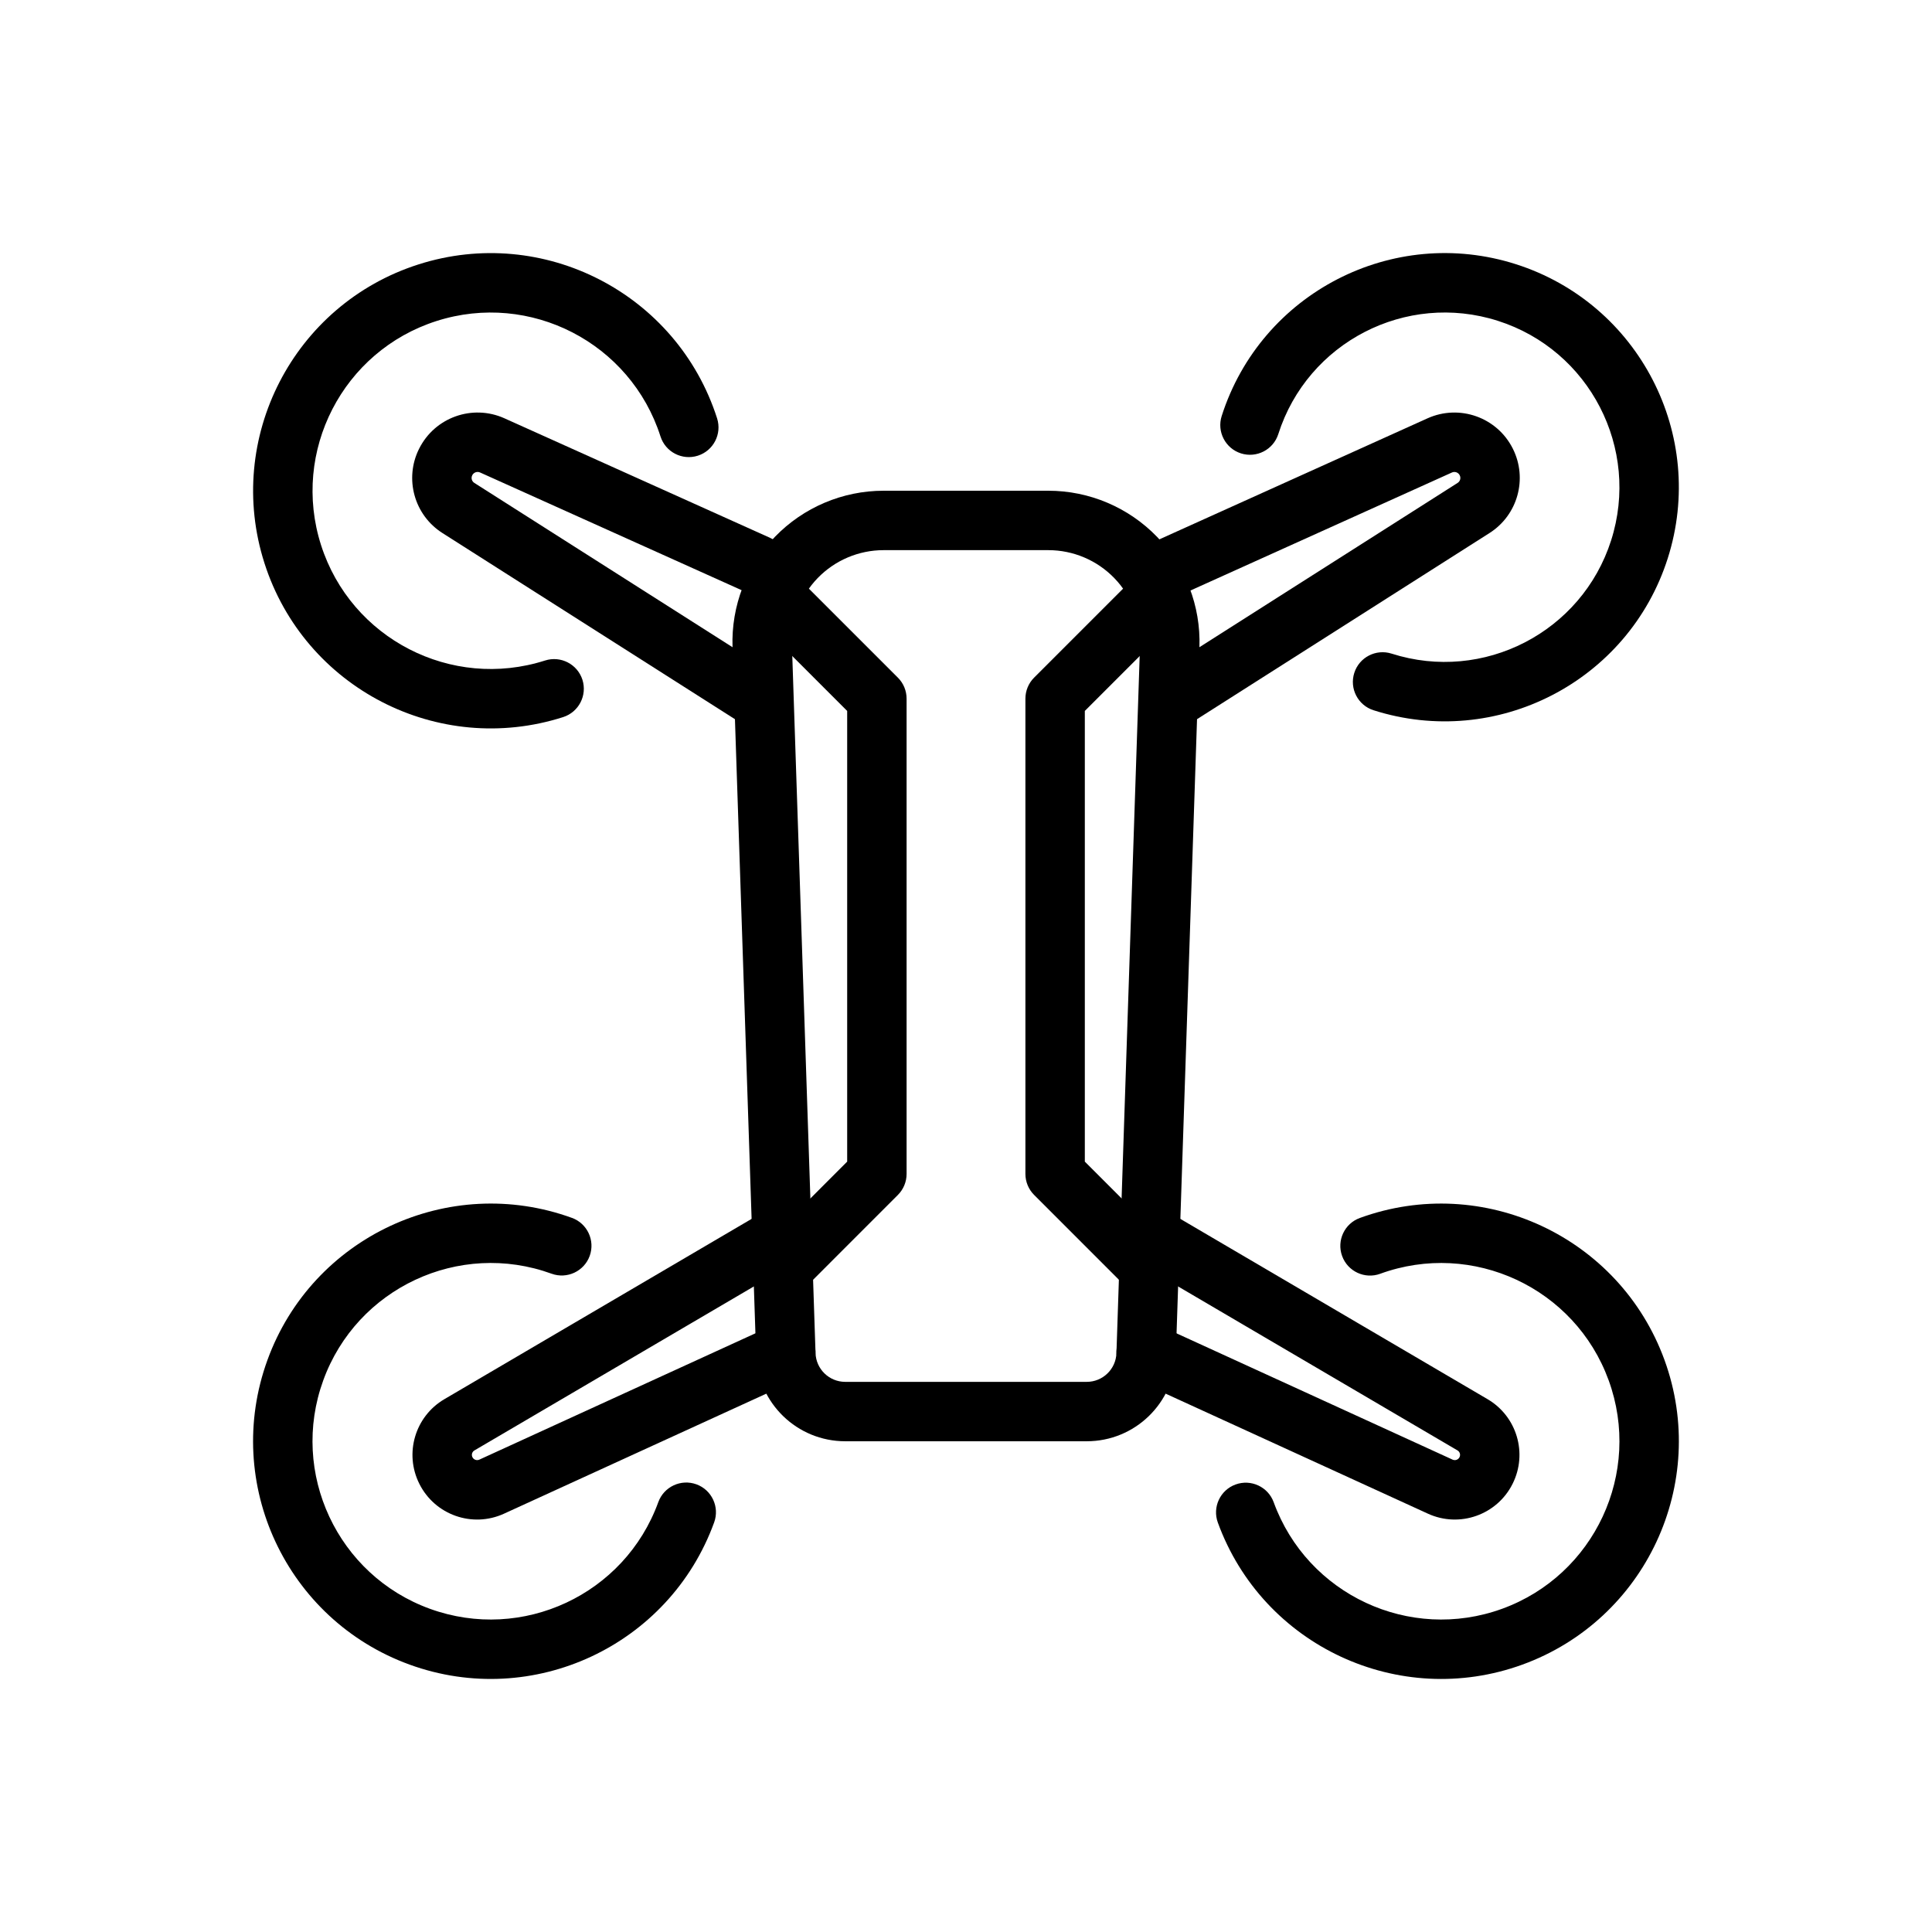 <?xml version="1.0" encoding="UTF-8"?>
<!-- The Best Svg Icon site in the world: iconSvg.co, Visit us! https://iconsvg.co -->
<svg fill="#000000" width="800px" height="800px" version="1.1" viewBox="144 144 512 512" xmlns="http://www.w3.org/2000/svg">
 <g fill-rule="evenodd">
  <path d="m338.13 315.44c1.73 51.883 5.008 150.04 6.258 187.68 0.426 12.73 10.863 22.828 23.602 22.828h64.016c12.738 0 23.176-10.102 23.602-22.828 1.25-37.645 4.527-135.8 6.258-187.68 0.363-10.848-3.699-21.379-11.242-29.18-7.551-7.801-17.941-12.211-28.797-12.211h-43.66c-10.855 0-21.246 4.41-28.797 12.211-7.543 7.801-11.602 18.332-11.242 29.18zm15.734-0.527c-0.219-6.582 2.242-12.973 6.824-17.711 4.582-4.731 10.887-7.406 17.477-7.406h43.66c6.59 0 12.895 2.676 17.477 7.406 4.582 4.738 7.047 11.133 6.824 17.711-1.73 51.883-5.008 150.05-6.258 187.68-0.141 4.242-3.621 7.613-7.863 7.613h-64.016c-4.242 0-7.723-3.371-7.863-7.613l-6.258-187.68z"/>
  <path d="m348.96 495.16s-56.48 25.844-77.934 35.66c-0.676 0.309-1.48 0.023-1.82-0.637 0-0.008 0-0.016-0.008-0.016-0.324-0.645-0.086-1.434 0.535-1.793 22.223-13.043 86.48-50.75 86.48-50.75 3.746-2.195 5.008-7.023 2.809-10.77-2.203-3.746-7.031-5.008-10.777-2.809 0 0-64.258 37.707-86.48 50.75-7.769 4.559-10.676 14.359-6.644 22.41 0 0.008 0 0.008 0.008 0.016 4.125 8.258 14.051 11.762 22.441 7.918 21.453-9.816 77.934-35.66 77.934-35.66 3.953-1.812 5.691-6.481 3.891-10.43-1.812-3.953-6.488-5.691-10.438-3.891z"/>
  <path d="m348.12 286.55s-50.215-22.602-70.43-31.691c-8.477-3.816-18.461-0.27-22.617 8.055-0.008 0-0.008 0.008-0.008 0.008-3.969 7.934-1.301 17.578 6.188 22.34 20.758 13.211 79.414 50.539 79.414 50.539 3.668 2.332 8.535 1.25 10.871-2.418 2.332-3.668 1.25-8.535-2.418-10.871 0 0-58.656-37.32-79.422-50.539-0.668-0.426-0.914-1.289-0.551-2.008v-0.016c0.387-0.762 1.301-1.086 2.078-0.738 20.215 9.102 70.438 31.699 70.438 31.699 3.961 1.777 8.621 0.016 10.406-3.953 1.777-3.961 0.016-8.621-3.953-10.406z"/>
  <path d="m444.48 509.48s56.48 25.844 77.934 35.66c8.391 3.84 18.316 0.34 22.441-7.918 0.008-0.008 0.008-0.008 0.008-0.016 4.031-8.055 1.125-17.855-6.644-22.41-22.223-13.043-86.48-50.75-86.48-50.75-3.746-2.195-8.574-0.938-10.777 2.809-2.195 3.746-0.938 8.574 2.809 10.77 0 0 64.258 37.707 86.48 50.75 0.621 0.363 0.859 1.148 0.535 1.793-0.008 0-0.008 0.008-0.008 0.016-0.34 0.668-1.141 0.945-1.82 0.637-21.453-9.816-77.934-35.652-77.934-35.652-3.953-1.812-8.629-0.07-10.438 3.883-1.801 3.953-0.062 8.629 3.891 10.43z"/>
  <path d="m456.21 301.97s51.965-23.457 72.57-32.754c0.77-0.348 1.676-0.023 2.055 0.73 0.008 0 0.008 0.008 0.008 0.016 0.363 0.715 0.117 1.582-0.551 2.008-20.766 13.219-79.422 50.539-79.422 50.539-3.668 2.34-4.746 7.203-2.418 10.871 2.34 3.668 7.203 4.746 10.871 2.418 0 0 58.656-37.328 79.414-50.539 7.484-4.762 10.156-14.406 6.188-22.34 0 0 0-0.008-0.008-0.016-4.156-8.312-14.137-11.863-22.617-8.039-20.602 9.297-72.57 32.754-72.57 32.754-3.961 1.785-5.723 6.453-3.938 10.414 1.785 3.961 6.453 5.723 10.414 3.938z"/>
  <path d="m508 332.22c32.621 10.406 67.559-7.621 77.965-40.242 10.406-32.621-7.621-67.551-40.242-77.965-32.613-10.406-67.551 7.621-77.965 40.242-1.316 4.141 0.969 8.574 5.109 9.895 4.141 1.316 8.574-0.969 9.895-5.109 7.769-24.34 33.832-37.793 58.176-30.023 24.34 7.762 37.793 33.832 30.031 58.176-7.769 24.34-33.844 37.793-58.184 30.023-4.141-1.316-8.574 0.969-9.887 5.109-1.324 4.141 0.961 8.574 5.102 9.895z"/>
  <path d="m295.56 466.75c-32.668-11.863-68.832 5.031-80.695 37.699-11.871 32.676 5.023 68.832 37.699 80.695 32.668 11.871 68.832-5.023 80.695-37.699 1.488-4.078-0.629-8.605-4.707-10.086-4.086-1.48-8.605 0.629-10.094 4.715-8.895 24.504-36.016 37.172-60.52 28.277-24.504-8.902-37.18-36.023-28.277-60.527 8.895-24.504 36.016-37.18 60.52-28.277 4.086 1.48 8.605-0.629 10.094-4.715 1.48-4.078-0.629-8.598-4.715-10.086z"/>
  <path d="m509.77 481.56c24.496-8.918 51.625 3.731 60.543 28.238 8.918 24.496-3.731 51.625-28.23 60.543-24.496 8.91-51.633-3.738-60.543-28.238-1.488-4.078-6.016-6.188-10.094-4.699-4.086 1.48-6.195 6.008-4.707 10.086 11.887 32.668 48.059 49.531 80.727 37.645 32.66-11.887 49.531-48.059 37.645-80.719-11.895-32.668-48.066-49.539-80.727-37.645-4.086 1.48-6.195 6.008-4.707 10.086 1.488 4.086 6.008 6.195 10.094 4.707z"/>
  <path d="m288.45 319.04c-24.828 7.941-51.43-5.769-59.371-30.59-7.941-24.828 5.762-51.43 30.59-59.371 24.82-7.941 51.43 5.762 59.371 30.59 1.324 4.133 5.754 6.414 9.895 5.094 4.141-1.324 6.422-5.754 5.102-9.895-10.598-33.102-46.066-51.379-79.168-40.785-33.102 10.586-51.379 46.059-40.785 79.16 10.586 33.102 46.059 51.379 79.16 40.793 4.141-1.332 6.422-5.762 5.102-9.902-1.324-4.133-5.762-6.414-9.895-5.094z"/>
  <path d="m368.51 332.41-21.309-21.309c-3.07-3.07-3.07-8.062 0-11.133s8.062-3.07 11.133 0l23.617 23.617c1.48 1.473 2.305 3.481 2.305 5.566v125.95c0 2.086-0.828 4.086-2.305 5.566l-23.617 23.625c-3.07 3.07-8.062 3.07-11.133 0-3.07-3.07-3.07-8.062 0-11.133l21.309-21.316z"/>
  <path d="m431.49 451.84 21.309 21.316c3.07 3.07 3.07 8.062 0 11.133-3.07 3.07-8.062 3.07-11.133 0l-23.617-23.625c-1.48-1.48-2.305-3.481-2.305-5.566v-125.95c0-2.086 0.828-4.094 2.305-5.566l23.617-23.617c3.07-3.07 8.062-3.07 11.133 0 3.07 3.07 3.07 8.062 0 11.133l-21.309 21.309z"/>
 </g>
</svg>